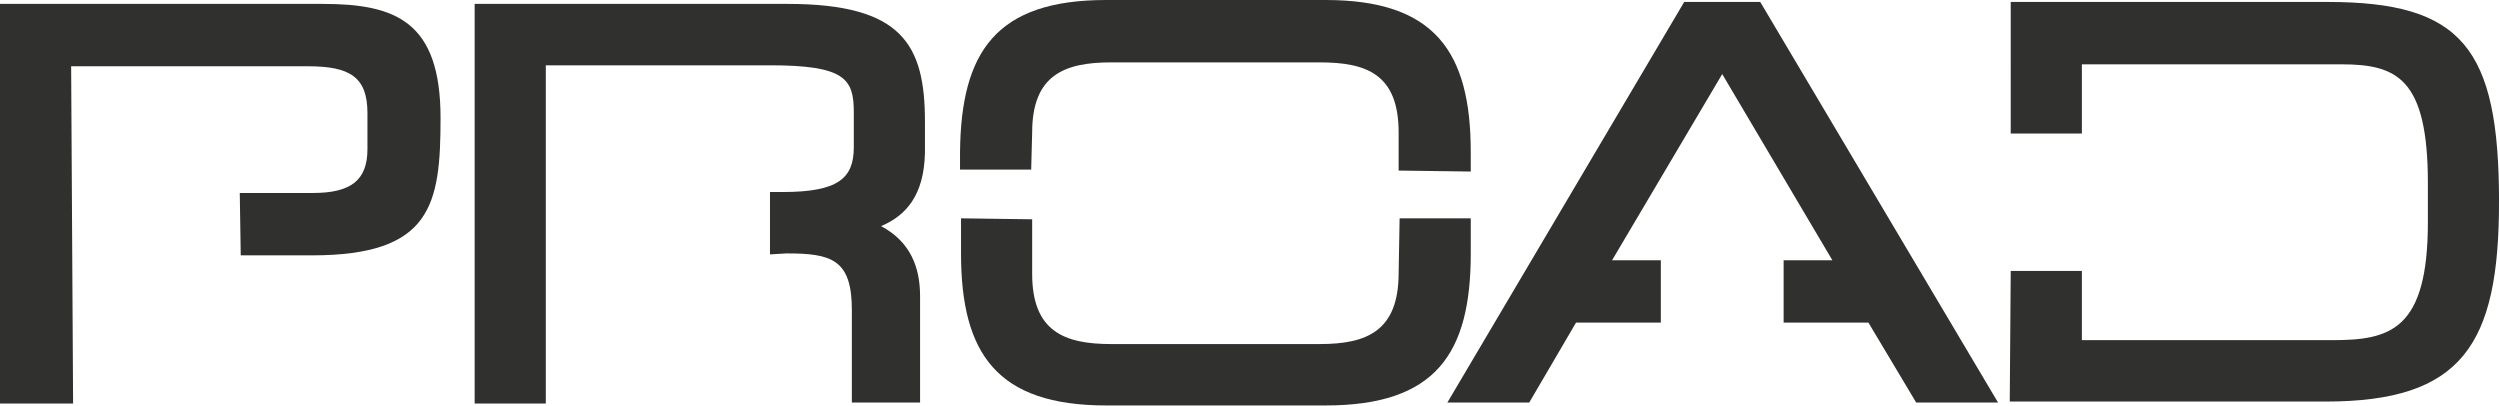 <?xml version="1.0" encoding="utf-8"?>
<!-- Generator: Adobe Illustrator 24.3.0, SVG Export Plug-In . SVG Version: 6.00 Build 0)  -->
<svg version="1.1" id="Layer_2" xmlns="http://www.w3.org/2000/svg" xmlns:xlink="http://www.w3.org/1999/xlink" x="0px" y="0px"
	 viewBox="0 0 256.5 41.7" style="enable-background:new 0 0 256.5 41.7;" xml:space="preserve">
<style type="text/css">
	.st0{fill:#30302F;}
</style>
<g id="Ebene_1">
	<g>
		<path class="st0" d="M7.5,41.4H0v-41h33.1c7.5,0,12.1,1.8,12.1,11.7c0,8.9-0.9,14.1-13.2,14.1h-7.3l-0.1-6.4h7.5
			c3.9,0,5.6-1.3,5.6-4.5v-3.7c0-3.7-1.8-4.8-6.1-4.8H7.3L7.5,41.4L7.5,41.4L7.5,41.4z"/>
		<path class="st0" d="M90.4,23.2c3,1.6,4,4.2,4,7.2v10.9h-7v-9.5c0-5.2-2.1-5.8-6.7-5.8L79,26.1v-6.4h1.3c5.7,0,7.3-1.4,7.3-4.6
			v-3.6c0-3.4-0.9-4.8-8.6-4.8H56v34.7h-7.3v-41h32.1c11.8,0,14.1,4.2,14.1,12.1v3.2C94.8,20,93,22.1,90.4,23.2L90.4,23.2L90.4,23.2
			z"/>
		<polygon class="st0" points="161.7,33.1 156.9,41.3 148.5,41.3 172.8,0.2 180.6,0.2 205,41.3 196.6,41.3 191.7,33.1 183,33.1 
			183,26.7 188,26.7 176.7,7.6 165.4,26.7 170.4,26.7 170.4,33.1 		"/>
		<path class="st0" d="M206.3,0.2h32.5c13.8,0,17.6,4.7,17.6,20.5c0,14.7-3.8,20.5-17.8,20.5h-32.4l0.1-13.4h7.3v7.1h25.7
			c5.9,0,9.8-1,9.8-12.1v-4c0-10.8-3.2-12.2-8.9-12.2h-26.6v7.1h-7.3L206.3,0.2L206.3,0.2L206.3,0.2z"/>
		<g>
			<path class="st0" d="M143.5,17.5v-3.9c0-6-3.3-7.2-8.1-7.2H114c-4.8,0-8.1,1.3-8.1,7.2l-0.1,3.8h-7.3v-1.8
				C98.6,5.3,102.2,0,113.5,0h22.5c11.2,0,14.9,5.3,14.9,15.6v2L143.5,17.5L143.5,17.5z"/>
			<path class="st0" d="M105.9,22.5v5.6c0,5.9,3.3,7.2,8.1,7.2h21.4c4.8,0,8.1-1.3,8.1-7.3l0.1-5.6h7.3v3.6
				c0,10.3-3.6,15.6-14.9,15.6h-22.5c-11.2,0-14.9-5.3-14.9-15.6v-3.6L105.9,22.5L105.9,22.5L105.9,22.5z"/>
		</g>
	</g>
</g>
</svg>
